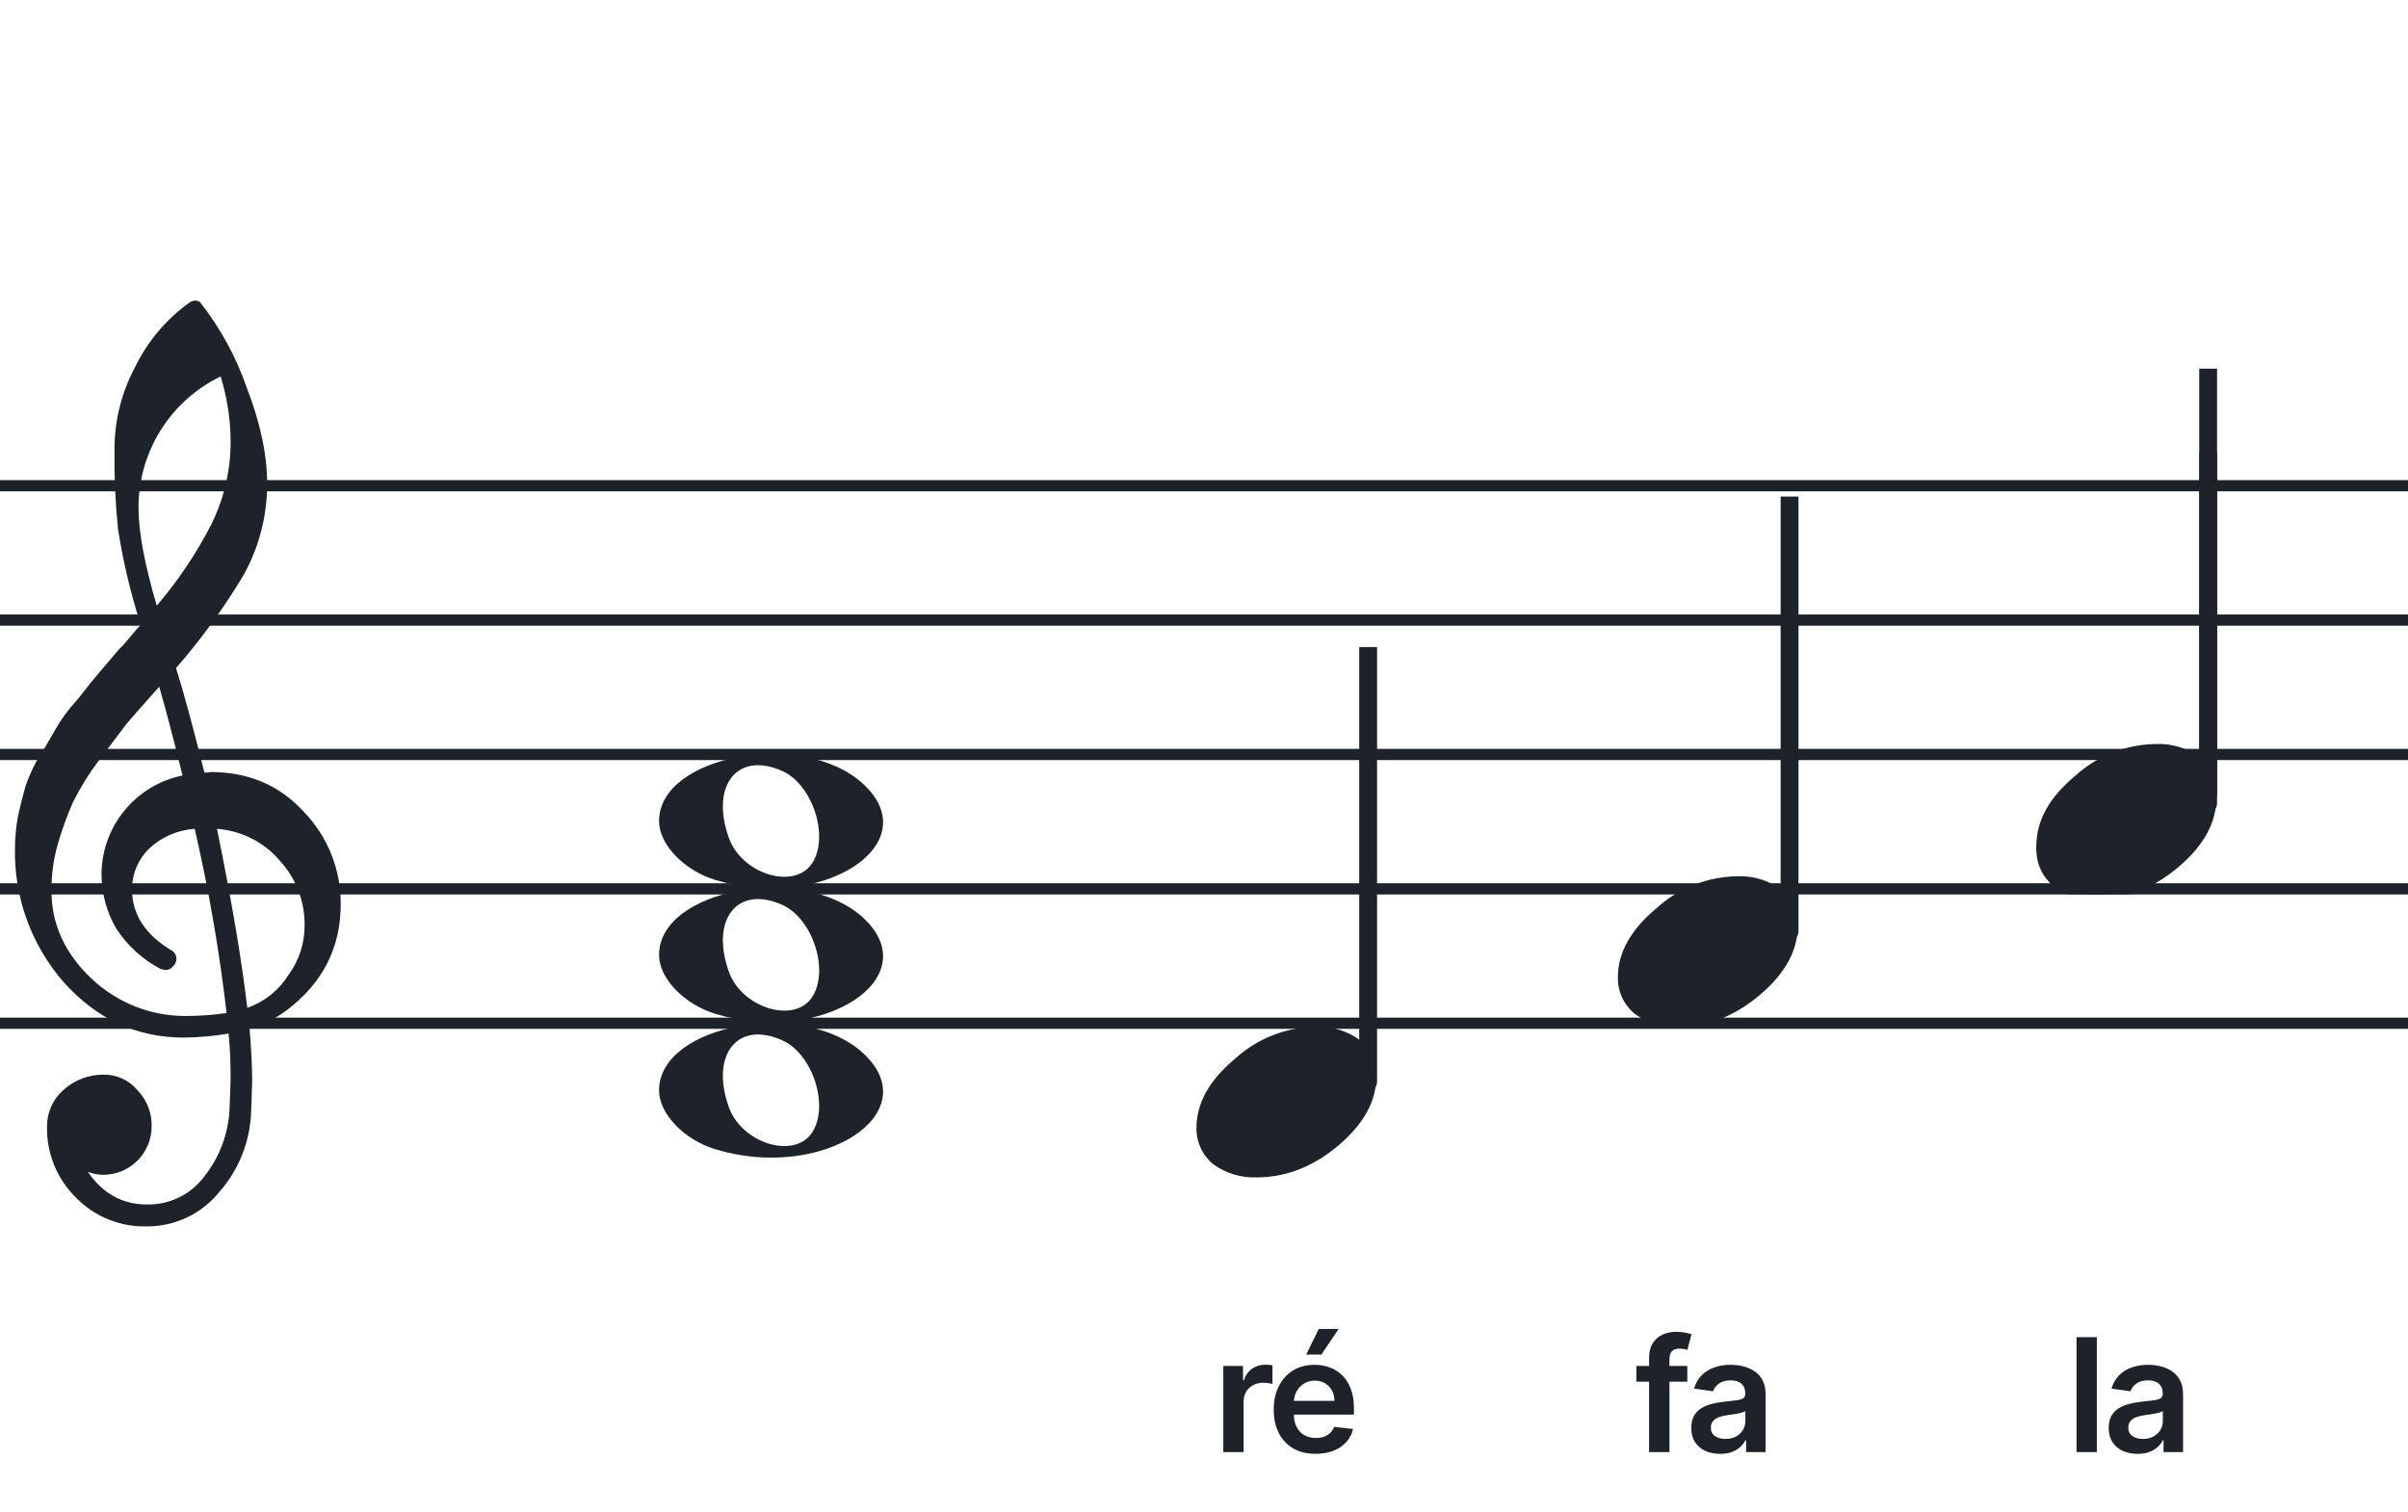 <svg width="320" height="201" viewBox="0 0 320 201" fill="none" xmlns="http://www.w3.org/2000/svg">
<path d="M192 135.255V136.744H128V135.255H192ZM192 118.883H128V117.395H192V118.883ZM192 101.022H128V99.534H192V101.022ZM192 83.162H128V81.674H192V83.162ZM192 65.302H128V63.813H192V65.302Z" fill="#1E2229"/>
<path d="M256 135.255V136.744H192V135.255H256ZM256 118.883H192V117.395H256V118.883ZM256 101.022H192V99.534H256V101.022ZM256 83.162H192V81.674H256V83.162ZM256 65.302H192V63.813H256V65.302Z" fill="#1E2229"/>
<path d="M320 135.255V136.744H256V135.255H320ZM320 118.883H256V117.395H320V118.883ZM320 101.022H256V99.534H320V101.022ZM320 83.162H256V81.674H320V83.162ZM320 65.302H256V63.813H320V65.302Z" fill="#1E2229"/>
<path d="M128 135.255V136.744H64V135.255H128ZM128 118.883H64V117.395H128V118.883ZM128 101.022H64V99.534H128V101.022ZM128 83.162H64V81.674H128V83.162ZM128 65.302H64V63.813H128V65.302Z" fill="#1E2229"/>
<path d="M64 135.255V136.744H0V135.255H64ZM64 118.883H0V117.395H64V118.883ZM64 101.022H0V99.534H64V101.022ZM64 83.162H0V81.674H64V83.162ZM64 65.302H0V63.813H64V65.302Z" fill="#1E2229"/>
<g clip-path="url(#clip0_1363_39682)">
<path d="M27.165 102.683H27.568C27.72 102.641 27.876 102.618 28.034 102.614C33.053 102.614 37.175 104.383 40.399 107.922C43.563 111.21 45.315 115.606 45.278 120.169C45.278 125.962 42.88 130.668 38.084 134.284C36.607 135.384 34.943 136.206 33.174 136.712C33.397 139.608 33.509 141.959 33.509 143.763C33.509 144.123 33.465 145.425 33.378 147.668C33.264 151.674 31.741 155.512 29.077 158.506C27.904 159.934 26.424 161.079 24.747 161.857C23.071 162.635 21.241 163.026 19.393 163C17.661 163.031 15.941 162.707 14.34 162.047C12.738 161.387 11.289 160.406 10.082 159.164C8.839 157.936 7.858 156.469 7.199 154.852C6.54 153.234 6.215 151.5 6.246 149.753C6.236 148.822 6.43 147.9 6.812 147.051C7.195 146.202 7.758 145.447 8.462 144.837C9.922 143.528 11.82 142.813 13.782 142.832C14.641 142.82 15.492 143.001 16.272 143.362C17.052 143.723 17.741 144.255 18.288 144.918C18.905 145.559 19.387 146.317 19.707 147.148C20.027 147.978 20.178 148.864 20.15 149.753C20.141 151.444 19.465 153.063 18.269 154.259C17.073 155.455 15.454 156.131 13.763 156.141C13.047 156.142 12.337 156.008 11.671 155.744C13.653 158.64 16.277 160.089 19.542 160.089C21.015 160.117 22.474 159.794 23.797 159.146C25.121 158.499 26.271 157.545 27.152 156.364C29.207 153.768 30.384 150.585 30.511 147.277C30.598 145.125 30.641 143.894 30.641 143.583C30.662 141.511 30.575 139.439 30.38 137.376C28.4 137.706 26.397 137.882 24.39 137.903C18.158 137.903 12.842 135.441 8.443 130.517C4.163 125.602 1.863 119.273 1.987 112.757C1.994 111.299 2.133 109.845 2.403 108.412C2.668 107.199 3.001 105.877 3.403 104.445C3.874 103.086 4.482 101.778 5.215 100.541C5.582 100.007 5.985 99.337 6.457 98.523C6.929 97.71 7.214 97.183 7.388 96.91C8.127 95.607 9.01 94.391 10.02 93.284C10.374 92.875 10.74 92.428 11.125 91.931C11.51 91.435 11.826 91.037 12.099 90.69C12.373 90.342 12.577 90.131 12.72 89.951C12.863 89.771 13.862 88.585 15.749 86.382C16.212 85.927 16.65 85.446 17.059 84.942C17.481 84.42 17.829 84.017 18.096 83.7C18.363 83.384 18.567 83.197 18.716 83.079C17.372 78.909 16.357 74.64 15.681 70.311C15.326 66.824 15.171 63.319 15.216 59.814C15.195 55.995 16.123 52.23 17.916 48.858C19.585 45.39 22.105 42.4 25.241 40.168C25.44 40.036 25.672 39.963 25.911 39.956C26.155 39.936 26.398 40.011 26.587 40.168C29.277 43.588 31.377 47.434 32.801 51.546C34.601 56.214 35.501 60.453 35.501 64.265C35.515 68.5 34.447 72.669 32.398 76.376C29.776 80.777 26.762 84.932 23.391 88.79C24.326 91.724 25.584 96.355 27.165 102.683ZM32.863 133.949C35.124 133.166 37.05 131.632 38.319 129.604C39.746 127.674 40.504 125.331 40.48 122.931C40.499 119.805 39.348 116.784 37.252 114.464C36.207 113.222 34.924 112.201 33.478 111.462C32.033 110.723 30.454 110.281 28.835 110.162C30.767 119.61 32.11 127.539 32.863 133.949ZM6.842 118.431C6.842 122.863 8.636 126.761 12.223 130.126C15.572 133.273 19.993 135.028 24.589 135.036C26.438 135.039 28.284 134.907 30.113 134.638C29.158 126.407 27.742 118.236 25.874 110.162C23.582 110.312 21.416 111.261 19.753 112.844C18.343 114.254 17.547 116.164 17.537 118.158C17.537 121.568 19.352 124.326 22.981 126.432C23.125 126.558 23.241 126.713 23.322 126.886C23.403 127.059 23.447 127.247 23.453 127.438C23.447 127.629 23.401 127.818 23.32 127.992C23.239 128.166 23.124 128.321 22.981 128.45C22.861 128.601 22.708 128.722 22.534 128.804C22.359 128.886 22.168 128.926 21.975 128.921C21.766 128.889 21.559 128.845 21.355 128.791C18.955 127.535 16.919 125.682 15.445 123.409C14.193 121.263 13.519 118.829 13.49 116.345C13.47 113.227 14.533 110.199 16.497 107.777C18.461 105.356 21.205 103.691 24.26 103.067C23.018 98.043 21.984 94.112 21.156 91.273C20.442 92.086 19.573 93.061 18.561 94.203C17.549 95.345 16.96 96.028 16.786 96.252C15.172 98.362 13.931 100.001 13.062 101.168C11.783 102.879 10.659 104.701 9.703 106.612C8.904 108.426 8.228 110.293 7.68 112.198C7.101 114.22 6.821 116.316 6.848 118.418L6.842 118.431ZM29.313 50.037C26.04 51.622 23.28 54.097 21.351 57.18C19.422 60.262 18.401 63.825 18.406 67.462C18.406 70.685 19.215 75.031 20.833 80.497C23.667 77.187 26.103 73.556 28.09 69.678C29.775 66.267 30.65 62.513 30.647 58.709C30.638 55.764 30.191 52.838 29.319 50.025L29.313 50.037Z" fill="#1E2229"/>
</g>
<path d="M95.096 134.756C90.896 133.484 87.581 130.028 87.581 126.919C87.581 118.119 106.793 114.637 114.726 121.998C123.306 129.959 109.304 139.059 95.096 134.756H95.096ZM107.91 132.546C110.248 129.036 108.013 122.083 103.965 120.268C98.019 117.603 94.375 122.145 96.851 129.133C98.564 133.967 105.532 136.117 107.91 132.546Z" fill="#1E2229"/>
<path d="M95.095 116.965C90.894 115.693 87.58 112.237 87.58 109.128C87.58 100.328 106.791 96.846 114.725 104.207C123.304 112.168 109.303 121.268 95.095 116.965H95.095ZM107.909 114.755C110.246 111.245 108.012 104.292 103.963 102.477C98.018 99.812 94.374 104.354 96.85 111.342C98.563 116.176 105.531 118.326 107.909 114.755Z" fill="#1E2229"/>
<path d="M95.095 152.756C90.894 151.484 87.58 148.027 87.58 144.919C87.58 136.119 106.791 132.637 114.725 139.998C123.304 147.959 109.303 157.058 95.095 152.756H95.095ZM107.909 150.545C110.246 147.036 108.012 140.083 103.963 138.268C98.018 135.603 94.374 140.145 96.85 147.133C98.563 151.966 105.531 154.116 107.909 150.545Z" fill="#1E2229"/>
<g clip-path="url(#clip1_1363_39682)">
<path fill-rule="evenodd" clip-rule="evenodd" d="M182.227 83.077C182.458 83.168 182.656 83.333 182.794 83.549C182.933 83.765 183.005 84.022 183 84.284V143.731C183.007 143.959 182.953 144.184 182.845 144.381C182.738 144.579 182.58 144.74 182.391 144.847C182.209 144.952 182.005 145.005 181.798 145.001C181.592 144.997 181.389 144.935 181.212 144.823C181.034 144.71 180.887 144.55 180.785 144.359C180.682 144.167 180.629 143.951 180.629 143.731V84.249C180.632 84.047 180.681 83.848 180.77 83.67C180.86 83.492 180.988 83.339 181.145 83.225C181.301 83.11 181.481 83.037 181.669 83.011C181.857 82.986 182.049 83.008 182.227 83.077Z" fill="#1E2229"/>
<path d="M174.963 136.463C177.021 136.397 179.043 137.019 180.707 138.231C181.412 138.82 181.976 139.559 182.357 140.395C182.738 141.23 182.926 142.141 182.908 143.059C182.908 146.33 181.231 149.386 177.878 152.229C174.524 155.072 170.88 156.491 166.945 156.487C164.887 156.554 162.865 155.931 161.201 154.718C160.496 154.13 159.932 153.391 159.551 152.555C159.17 151.72 158.981 150.809 159 149.891C159 146.629 160.705 143.572 164.116 140.72C167.084 138.015 170.947 136.499 174.963 136.463Z" fill="#1E2229"/>
</g>
<g clip-path="url(#clip2_1363_39682)">
<path fill-rule="evenodd" clip-rule="evenodd" d="M238.227 63.077C238.458 63.168 238.656 63.333 238.794 63.549C238.933 63.765 239.005 64.022 239 64.284V123.731C239.007 123.959 238.953 124.184 238.845 124.381C238.738 124.579 238.58 124.74 238.391 124.847C238.209 124.952 238.005 125.005 237.798 125.001C237.592 124.997 237.389 124.935 237.212 124.823C237.034 124.71 236.887 124.55 236.785 124.359C236.682 124.167 236.629 123.951 236.629 123.731V64.249C236.632 64.047 236.681 63.848 236.77 63.67C236.86 63.492 236.988 63.339 237.145 63.225C237.301 63.11 237.481 63.037 237.669 63.011C237.857 62.986 238.049 63.008 238.227 63.077Z" fill="#1E2229"/>
<path d="M230.963 116.463C233.021 116.397 235.043 117.019 236.707 118.231C237.412 118.82 237.976 119.559 238.357 120.395C238.738 121.23 238.926 122.141 238.908 123.059C238.908 126.33 237.231 129.386 233.878 132.229C230.524 135.072 226.88 136.491 222.945 136.487C220.887 136.554 218.865 135.931 217.201 134.718C216.496 134.13 215.932 133.391 215.551 132.555C215.17 131.72 214.981 130.809 215 129.891C215 126.629 216.705 123.572 220.116 120.72C223.084 118.015 226.947 116.499 230.963 116.463Z" fill="#1E2229"/>
</g>
<g clip-path="url(#clip3_1363_39682)">
<path fill-rule="evenodd" clip-rule="evenodd" d="M293.855 59.477C294.085 59.546 294.284 59.671 294.422 59.834C294.561 59.998 294.632 60.193 294.628 60.391V105.456C294.635 105.629 294.581 105.8 294.473 105.949C294.366 106.099 294.208 106.221 294.019 106.302C293.837 106.382 293.633 106.422 293.426 106.419C293.219 106.416 293.017 106.369 292.84 106.284C292.662 106.198 292.515 106.077 292.412 105.932C292.31 105.787 292.257 105.623 292.257 105.456V60.365C292.26 60.212 292.309 60.061 292.398 59.926C292.488 59.791 292.616 59.675 292.773 59.589C292.929 59.502 293.109 59.446 293.297 59.427C293.485 59.407 293.677 59.424 293.855 59.477Z" fill="#1E2229"/>
<path d="M286.591 98.882C288.649 98.816 290.671 99.438 292.335 100.65C293.04 101.239 293.604 101.978 293.985 102.814C294.366 103.649 294.554 104.56 294.536 105.478C294.536 108.749 292.859 111.805 289.506 114.648C286.152 117.491 282.508 118.91 278.573 118.906C276.515 118.973 274.493 118.35 272.829 117.137C272.124 116.549 271.559 115.81 271.179 114.974C270.798 114.138 270.609 113.228 270.628 112.31C270.628 109.048 272.333 105.991 275.744 103.139C278.712 100.434 282.574 98.918 286.591 98.882Z" fill="#1E2229"/>
<g clip-path="url(#clip4_1363_39682)">
<path fill-rule="evenodd" clip-rule="evenodd" d="M293.855 46.077C294.085 46.168 294.284 46.333 294.422 46.549C294.561 46.765 294.632 47.022 294.628 47.283V106.731C294.635 106.959 294.581 107.184 294.473 107.381C294.366 107.579 294.208 107.74 294.019 107.847C293.837 107.952 293.633 108.005 293.426 108.001C293.219 107.997 293.017 107.935 292.84 107.823C292.662 107.71 292.515 107.55 292.412 107.359C292.31 107.167 292.257 106.951 292.257 106.731V47.249C292.26 47.047 292.309 46.848 292.398 46.67C292.488 46.492 292.616 46.339 292.773 46.225C292.929 46.11 293.109 46.037 293.297 46.011C293.485 45.986 293.677 46.008 293.855 46.077Z" fill="#1E2229"/>
<path d="M286.591 99.463C288.649 99.397 290.671 100.019 292.335 101.231C293.04 101.82 293.604 102.559 293.985 103.395C294.366 104.23 294.554 105.141 294.536 106.059C294.536 109.33 292.859 112.386 289.506 115.229C286.152 118.072 282.508 119.491 278.573 119.487C276.515 119.554 274.493 118.931 272.829 117.718C272.124 117.13 271.559 116.391 271.179 115.555C270.798 114.72 270.609 113.809 270.628 112.891C270.628 109.629 272.333 106.572 275.744 103.72C278.712 101.015 282.574 99.499 286.591 99.463Z" fill="#1E2229"/>
</g>
</g>
<path d="M162.566 193V181.545H165.184V183.455H165.303C165.512 182.793 165.87 182.284 166.377 181.926C166.889 181.563 167.473 181.381 168.13 181.381C168.279 181.381 168.445 181.389 168.629 181.404C168.818 181.414 168.975 181.431 169.099 181.456V183.939C168.985 183.9 168.803 183.865 168.555 183.835C168.311 183.8 168.075 183.783 167.846 183.783C167.354 183.783 166.912 183.89 166.519 184.103C166.131 184.312 165.825 184.603 165.602 184.976C165.378 185.349 165.266 185.779 165.266 186.266V193H162.566ZM174.83 193.224C173.682 193.224 172.69 192.985 171.855 192.508C171.025 192.026 170.386 191.344 169.938 190.464C169.491 189.58 169.267 188.538 169.267 187.34C169.267 186.162 169.491 185.127 169.938 184.238C170.391 183.343 171.022 182.647 171.833 182.15C172.643 181.647 173.595 181.396 174.689 181.396C175.395 181.396 176.061 181.511 176.687 181.739C177.319 181.963 177.876 182.311 178.358 182.783C178.845 183.256 179.228 183.857 179.506 184.588C179.785 185.314 179.924 186.179 179.924 187.183V188.011H170.535V186.191H177.336C177.331 185.674 177.219 185.214 177.001 184.812C176.782 184.404 176.476 184.083 176.083 183.85C175.696 183.616 175.243 183.499 174.726 183.499C174.174 183.499 173.689 183.634 173.272 183.902C172.854 184.165 172.529 184.513 172.295 184.946C172.066 185.374 171.949 185.843 171.944 186.355V187.944C171.944 188.61 172.066 189.182 172.31 189.659C172.553 190.131 172.894 190.494 173.332 190.748C173.769 190.996 174.281 191.121 174.868 191.121C175.261 191.121 175.616 191.066 175.934 190.957C176.252 190.842 176.528 190.676 176.762 190.457C176.996 190.238 177.172 189.967 177.291 189.644L179.812 189.928C179.653 190.594 179.35 191.175 178.902 191.673C178.46 192.165 177.893 192.548 177.202 192.821C176.511 193.089 175.72 193.224 174.83 193.224ZM173.578 180.039L175.248 176.631H177.888L175.599 180.039H173.578Z" fill="#1E2229"/>
<path d="M224.227 181.545V183.634H217.456V181.545H224.227ZM219.149 193V180.464C219.149 179.694 219.308 179.052 219.626 178.54C219.949 178.028 220.382 177.645 220.924 177.392C221.465 177.138 222.067 177.011 222.728 177.011C223.196 177.011 223.611 177.049 223.974 177.123C224.337 177.198 224.605 177.265 224.779 177.325L224.242 179.413C224.128 179.378 223.984 179.343 223.81 179.308C223.636 179.268 223.442 179.249 223.228 179.249C222.726 179.249 222.37 179.37 222.161 179.614C221.958 179.853 221.856 180.196 221.856 180.643V193H219.149ZM228.586 193.231C227.861 193.231 227.207 193.102 226.625 192.843C226.048 192.58 225.591 192.192 225.253 191.68C224.92 191.168 224.753 190.537 224.753 189.786C224.753 189.14 224.873 188.605 225.111 188.183C225.35 187.76 225.676 187.422 226.088 187.168C226.501 186.915 226.966 186.723 227.483 186.594C228.005 186.46 228.544 186.363 229.101 186.303C229.772 186.234 230.316 186.172 230.734 186.117C231.152 186.057 231.455 185.968 231.644 185.848C231.838 185.724 231.935 185.533 231.935 185.274V185.229C231.935 184.668 231.768 184.233 231.435 183.924C231.102 183.616 230.622 183.462 229.996 183.462C229.335 183.462 228.81 183.606 228.422 183.895C228.04 184.183 227.781 184.523 227.647 184.916L225.126 184.558C225.325 183.862 225.653 183.281 226.111 182.813C226.568 182.341 227.127 181.988 227.788 181.754C228.45 181.516 229.18 181.396 229.981 181.396C230.533 181.396 231.082 181.461 231.629 181.59C232.176 181.719 232.676 181.933 233.128 182.232C233.58 182.525 233.943 182.925 234.217 183.432C234.495 183.939 234.634 184.573 234.634 185.334V193H232.039V191.426H231.95C231.786 191.745 231.554 192.043 231.256 192.321C230.963 192.595 230.592 192.816 230.145 192.985C229.702 193.149 229.183 193.231 228.586 193.231ZM229.287 191.248C229.829 191.248 230.299 191.141 230.697 190.927C231.095 190.708 231.4 190.42 231.614 190.062C231.833 189.704 231.942 189.314 231.942 188.891V187.541C231.858 187.611 231.714 187.675 231.51 187.735C231.311 187.795 231.087 187.847 230.839 187.892C230.59 187.936 230.344 187.976 230.1 188.011C229.857 188.046 229.645 188.076 229.466 188.1C229.064 188.155 228.703 188.245 228.385 188.369C228.067 188.493 227.816 188.667 227.632 188.891C227.448 189.11 227.356 189.393 227.356 189.741C227.356 190.238 227.537 190.614 227.9 190.867C228.263 191.121 228.726 191.248 229.287 191.248Z" fill="#1E2229"/>
<path d="M278.65 177.727V193H275.951V177.727H278.65ZM284.061 193.231C283.335 193.231 282.681 193.102 282.1 192.843C281.523 192.58 281.066 192.192 280.728 191.68C280.394 191.168 280.228 190.537 280.228 189.786C280.228 189.14 280.347 188.605 280.586 188.183C280.824 187.76 281.15 187.422 281.563 187.168C281.975 186.915 282.44 186.723 282.957 186.594C283.479 186.46 284.019 186.363 284.576 186.303C285.247 186.234 285.791 186.172 286.209 186.117C286.626 186.057 286.93 185.968 287.119 185.848C287.312 185.724 287.409 185.533 287.409 185.274V185.229C287.409 184.668 287.243 184.233 286.91 183.924C286.577 183.616 286.097 183.462 285.47 183.462C284.809 183.462 284.285 183.606 283.897 183.895C283.514 184.183 283.256 184.523 283.121 184.916L280.601 184.558C280.8 183.862 281.128 183.281 281.585 182.813C282.043 182.341 282.602 181.988 283.263 181.754C283.924 181.516 284.655 181.396 285.456 181.396C286.007 181.396 286.557 181.461 287.104 181.59C287.65 181.719 288.15 181.933 288.603 182.232C289.055 182.525 289.418 182.925 289.691 183.432C289.97 183.939 290.109 184.573 290.109 185.334V193H287.514V191.426H287.424C287.26 191.745 287.029 192.043 286.731 192.321C286.437 192.595 286.067 192.816 285.62 192.985C285.177 193.149 284.658 193.231 284.061 193.231ZM284.762 191.248C285.304 191.248 285.774 191.141 286.171 190.927C286.569 190.708 286.875 190.42 287.089 190.062C287.307 189.704 287.417 189.314 287.417 188.891V187.541C287.332 187.611 287.188 187.675 286.984 187.735C286.785 187.795 286.562 187.847 286.313 187.892C286.065 187.936 285.818 187.976 285.575 188.011C285.331 188.046 285.12 188.076 284.941 188.1C284.538 188.155 284.178 188.245 283.86 188.369C283.541 188.493 283.29 188.667 283.106 188.891C282.922 189.11 282.831 189.393 282.831 189.741C282.831 190.238 283.012 190.614 283.375 190.867C283.738 191.121 284.2 191.248 284.762 191.248Z" fill="#1E2229"/>
<defs>
<clipPath id="clip0_1363_39682">
<rect width="43.247" height="123" fill="white" transform="translate(2 40)"/>
</clipPath>
<clipPath id="clip1_1363_39682">
<rect width="24" height="70.461" fill="white" transform="translate(159 86)"/>
</clipPath>
<clipPath id="clip2_1363_39682">
<rect width="24" height="70.461" fill="white" transform="translate(215 66)"/>
</clipPath>
<clipPath id="clip3_1363_39682">
<rect width="24" height="70.461" fill="white" transform="translate(270.628 48.419)"/>
</clipPath>
<clipPath id="clip4_1363_39682">
<rect width="24" height="70.461" fill="white" transform="translate(270.628 49)"/>
</clipPath>
</defs>
</svg>
